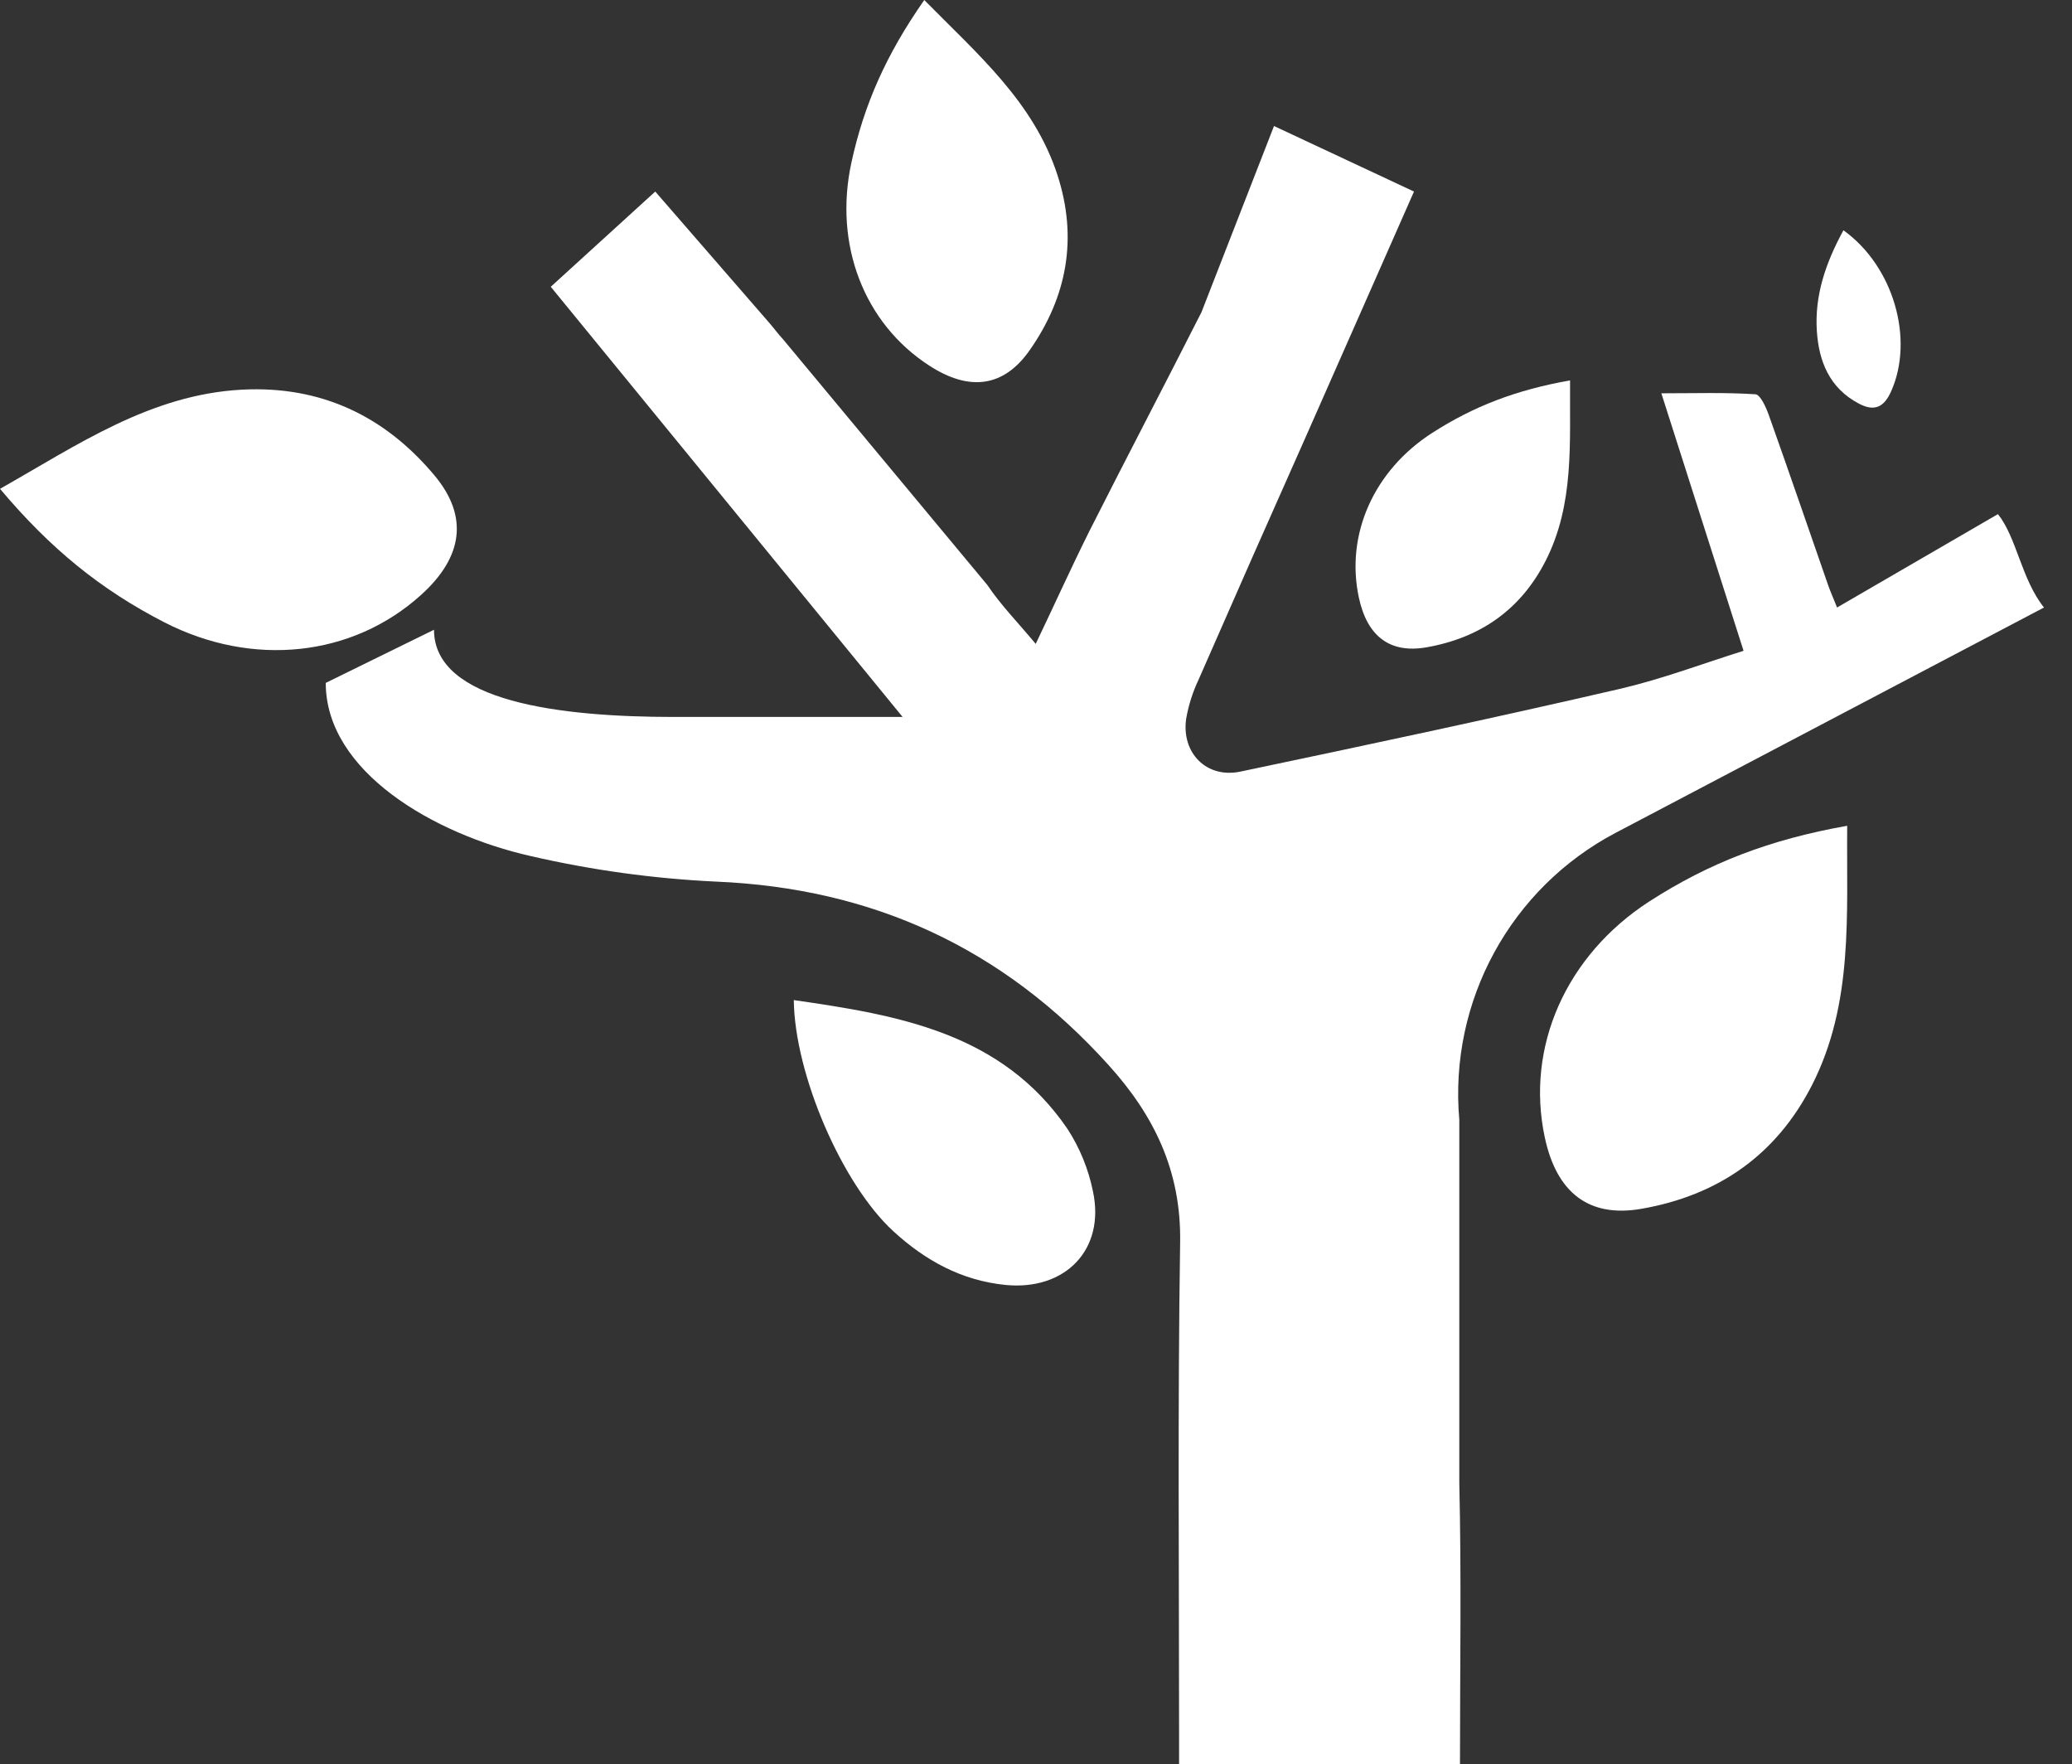 <?xml version="1.0" encoding="UTF-8"?> <svg xmlns="http://www.w3.org/2000/svg" width="74" height="63" viewBox="0 0 74 63" fill="none"><rect x="0" y="0" width="74" height="63" fill="#333333" stroke="none"/> <path d="M36.99 22.992C36.36 22.233 35.744 21.608 35.263 20.89L27.963 12.112C27.785 11.922 27.634 11.709 27.46 11.512L23.402 6.84L19.67 10.24C23.907 15.417 28.078 20.517 32.236 25.601H24.073C20.024 25.601 15.5 25.066 15.5 22.487L11.634 24.385C11.634 27.553 15.495 29.787 18.948 30.567C21.122 31.069 23.336 31.374 25.565 31.48C31.179 31.715 35.82 33.856 39.58 38.019C41.222 39.828 42.187 41.818 42.148 44.355C42.058 50.219 42.11 56.082 42.11 61.944V62.989H52.142C52.142 59.57 52.196 56.272 52.118 52.963V39.987C51.744 35.755 53.948 31.713 57.708 29.735L73 21.693C72.194 20.688 72.028 19.201 71.355 18.358L65.609 21.693C65.468 21.331 65.368 21.12 65.293 20.902C64.588 18.877 63.893 16.848 63.174 14.828C63.073 14.546 62.87 14.09 62.695 14.079C61.621 14.008 60.538 14.044 59.334 14.044L62.27 23.239C60.804 23.699 59.367 24.244 57.88 24.592C53.367 25.637 48.825 26.602 44.297 27.553C43.089 27.805 42.188 26.884 42.363 25.665C42.447 25.183 42.596 24.714 42.805 24.272C44.083 21.351 45.371 18.434 46.669 15.521L50.5 6.84L45.5 4.5L42.911 11.145C41.586 13.759 40.226 16.354 38.906 18.966C38.258 20.265 37.656 21.599 36.99 22.992Z" fill="white"></path> <path d="M0.001 17.455C2.772 15.887 5.371 14.087 8.642 13.914C11.445 13.767 13.736 14.845 15.52 16.98C16.736 18.436 16.541 19.885 15.044 21.238C12.589 23.46 9.023 23.838 5.87 22.222C3.62 21.066 1.812 19.61 0.001 17.455Z" fill="white"></path> <path d="M65.971 29.487C65.943 32.67 66.203 35.822 64.717 38.741C63.443 41.241 61.363 42.687 58.623 43.164C56.754 43.49 55.596 42.596 55.173 40.623C54.476 37.386 55.932 34.109 58.908 32.186C61.034 30.816 63.199 29.978 65.971 29.487Z" fill="white"></path> <path d="M56.074 13.583C56.054 15.802 56.235 17.998 55.198 20.032C54.308 21.775 52.856 22.782 50.942 23.115C49.637 23.342 48.828 22.719 48.532 21.344C48.046 19.088 49.063 16.804 51.141 15.464C52.626 14.509 54.138 13.925 56.074 13.583Z" fill="white"></path> <path d="M33.01 0.001C34.887 1.911 36.916 3.632 37.767 6.253C38.495 8.501 38.115 10.6 36.765 12.518C35.845 13.825 34.624 13.984 33.198 13.062C30.857 11.552 29.775 8.735 30.405 5.817C30.857 3.734 31.649 1.946 33.01 0.001Z" fill="white"></path> <path d="M28.35 35.711C32.101 36.251 35.779 36.878 38.126 40.313C38.565 40.992 38.873 41.746 39.033 42.537C39.482 44.613 38.051 46.092 35.913 45.883C34.345 45.727 33.046 45.012 31.907 43.967C30.072 42.286 28.379 38.358 28.35 35.711Z" fill="white"></path> <path d="M65.837 8.223C67.637 9.514 68.367 12.119 67.542 13.97C67.296 14.524 66.96 14.717 66.384 14.41C65.339 13.857 64.961 12.908 64.888 11.828C64.802 10.562 65.198 9.392 65.837 8.223Z" fill="white"></path> </svg> 
